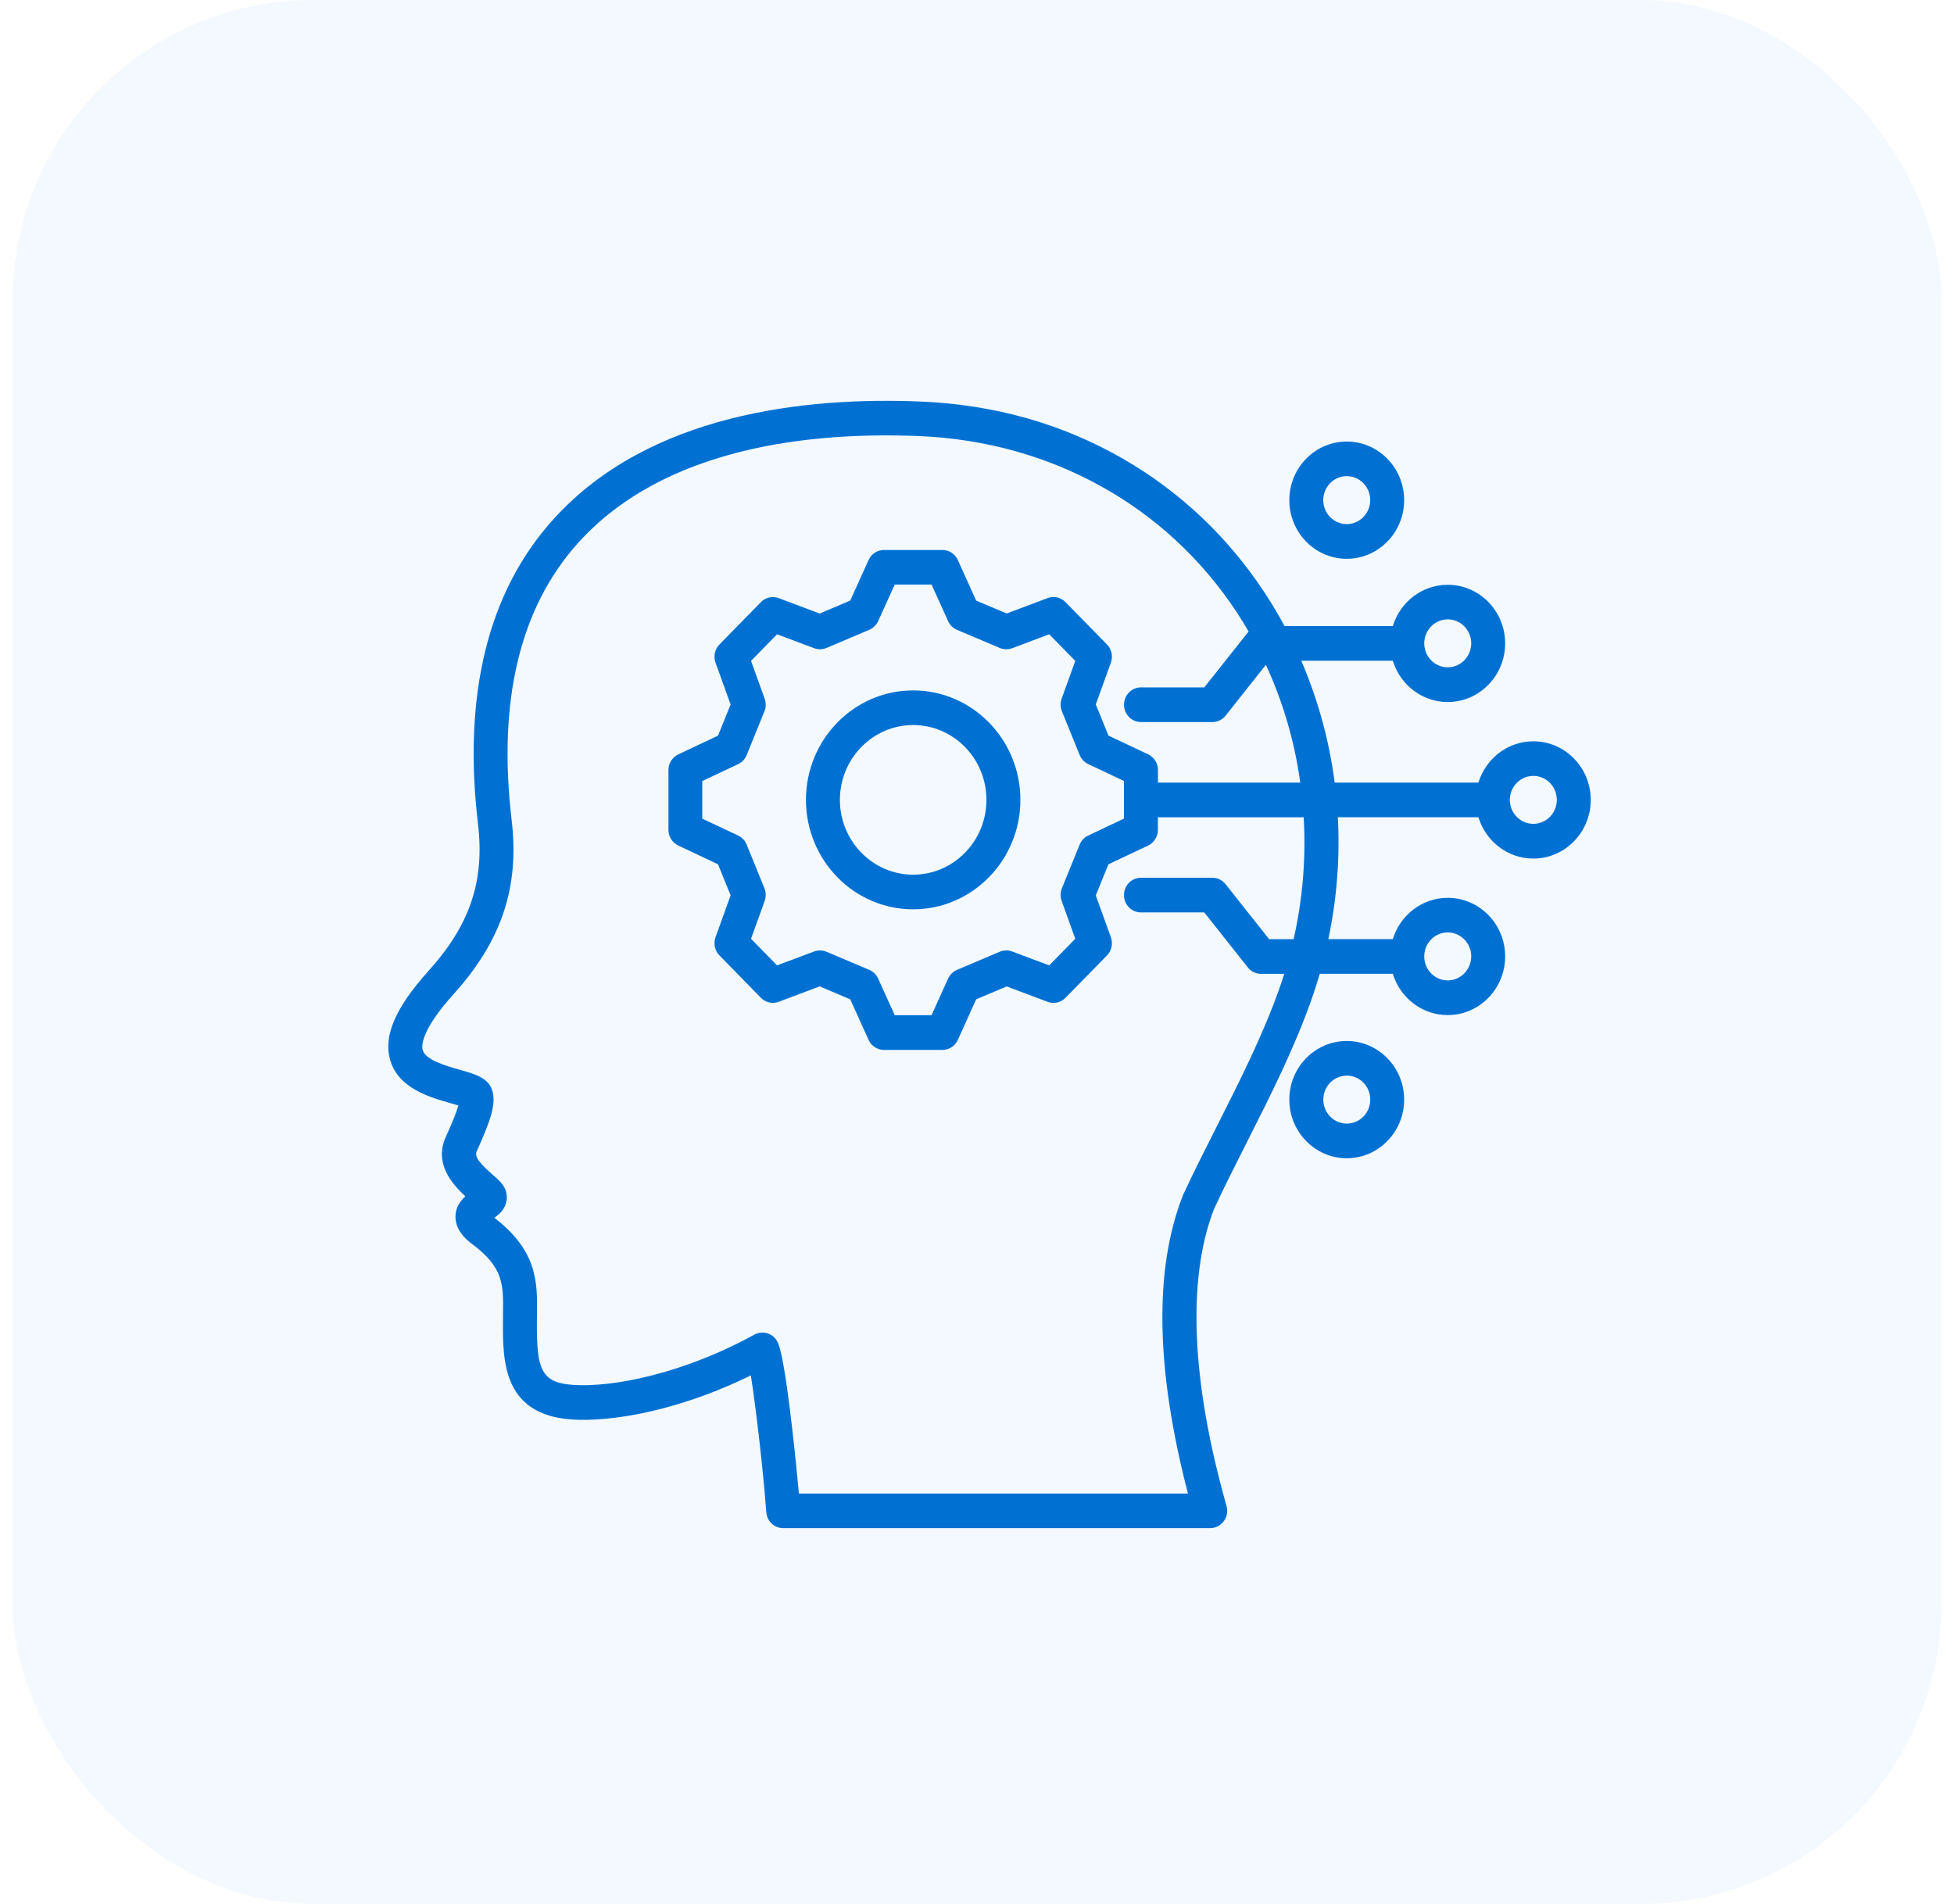 <svg width="78" height="76" viewBox="0 0 78 76" fill="none" xmlns="http://www.w3.org/2000/svg">
<rect x="0.5" width="77" height="76" rx="12" fill="#007BFF" fill-opacity="0.05"/>
<path d="M36.452 27.559C34.092 27.559 32.172 29.519 32.172 31.929C32.172 34.339 34.092 36.298 36.452 36.298C38.812 36.298 40.732 34.339 40.732 31.929C40.732 29.519 38.812 27.559 36.452 27.559ZM36.452 34.915C34.839 34.915 33.527 33.575 33.527 31.929C33.527 30.282 34.839 28.942 36.452 28.942C38.065 28.942 39.377 30.282 39.377 31.929C39.377 33.575 38.065 34.915 36.452 34.915ZM53.759 22.306C55.023 22.306 56.051 21.256 56.051 19.966C56.051 18.674 55.023 17.625 53.759 17.625C52.493 17.625 51.467 18.676 51.467 19.966C51.467 21.258 52.496 22.306 53.759 22.306ZM53.759 19.006C54.277 19.006 54.697 19.437 54.697 19.963C54.697 20.492 54.275 20.921 53.759 20.921C53.241 20.921 52.822 20.49 52.822 19.963C52.822 19.435 53.243 19.006 53.759 19.006ZM51.467 43.894C51.467 45.184 52.496 46.235 53.759 46.235C55.025 46.235 56.051 45.184 56.051 43.894C56.051 42.602 55.023 41.554 53.759 41.554C52.493 41.554 51.467 42.604 51.467 43.894ZM54.699 43.894C54.699 44.423 54.277 44.852 53.761 44.852C53.243 44.852 52.824 44.421 52.824 43.894C52.824 43.365 53.246 42.937 53.761 42.937C54.279 42.937 54.699 43.365 54.699 43.894ZM18.299 44.126C18.238 44.337 18.102 44.71 17.8 45.373C17.308 46.45 18.062 47.281 18.578 47.754C18.381 47.931 18.191 48.185 18.182 48.544C18.166 49.15 18.695 49.547 18.869 49.676C20.102 50.602 20.095 51.286 20.08 52.423C20.078 52.512 20.078 52.598 20.078 52.689C20.066 54.343 20.05 56.606 23.097 56.676C25.075 56.716 27.644 56.049 29.971 54.903C30.189 56.245 30.487 58.942 30.588 60.359C30.613 60.72 30.909 61 31.263 61H48.309C48.523 61 48.722 60.897 48.851 60.725C48.98 60.55 49.02 60.325 48.961 60.117C47.555 55.151 47.381 51.052 48.459 48.266C48.863 47.395 49.306 46.522 49.772 45.598C50.7 43.765 51.657 41.867 52.348 39.912C52.47 39.568 52.58 39.221 52.683 38.871H55.599C55.89 39.826 56.761 40.52 57.79 40.52C59.054 40.52 60.083 39.469 60.083 38.179C60.083 36.887 59.054 35.839 57.79 35.839C56.761 35.839 55.889 36.535 55.599 37.488H53.025C53.363 35.885 53.492 34.243 53.405 32.623H59.016C59.307 33.578 60.179 34.272 61.208 34.272C62.471 34.272 63.5 33.221 63.5 31.931C63.5 30.639 62.471 29.591 61.208 29.591C60.179 29.591 59.307 30.287 59.016 31.24H53.279C53.06 29.56 52.608 27.916 51.945 26.375H55.599C55.889 27.329 56.761 28.023 57.79 28.023C59.054 28.023 60.083 26.973 60.083 25.683C60.083 24.391 59.054 23.343 57.79 23.343C56.761 23.343 55.889 24.039 55.599 24.991H51.277C51.033 24.537 50.768 24.094 50.487 23.666C49.015 21.43 47.109 19.628 44.827 18.312C42.41 16.919 39.694 16.151 36.759 16.029C32.177 15.838 25.917 16.498 22.098 20.72C19.482 23.61 18.468 27.712 19.082 32.905C19.349 35.174 18.758 36.926 17.106 38.756C15.791 40.216 15.303 41.341 15.57 42.298C15.892 43.447 17.16 43.803 17.999 44.04C18.093 44.067 18.203 44.098 18.301 44.129L18.299 44.126ZM57.79 37.22C58.308 37.22 58.728 37.649 58.728 38.177C58.728 38.706 58.306 39.135 57.79 39.135C57.272 39.135 56.853 38.704 56.853 38.177C56.853 37.649 57.275 37.22 57.79 37.22ZM57.79 24.724C58.308 24.724 58.728 25.152 58.728 25.681C58.728 26.21 58.306 26.638 57.79 26.638C57.272 26.638 56.853 26.208 56.853 25.681C56.853 25.152 57.275 24.724 57.79 24.724ZM61.208 30.972C61.726 30.972 62.145 31.4 62.145 31.929C62.145 32.458 61.723 32.886 61.208 32.886C60.69 32.886 60.27 32.456 60.27 31.929C60.27 31.4 60.692 30.972 61.208 30.972ZM16.871 41.915C16.829 41.762 16.789 41.145 18.099 39.692C20.024 37.56 20.741 35.416 20.424 32.738C19.86 27.966 20.757 24.238 23.092 21.655C26.561 17.822 32.408 17.23 36.703 17.408C41.953 17.628 46.566 20.188 49.364 24.434C49.531 24.687 49.69 24.946 49.843 25.209C49.831 25.221 49.822 25.231 49.812 25.245L48.073 27.439H45.546C45.171 27.439 44.869 27.748 44.869 28.131C44.869 28.514 45.171 28.823 45.546 28.823H48.397C48.6 28.823 48.795 28.729 48.924 28.567L50.532 26.537C51.218 28.023 51.678 29.61 51.905 31.24H46.224V30.737C46.224 30.467 46.069 30.223 45.83 30.11L44.248 29.363L43.742 28.119L44.344 26.451C44.435 26.197 44.374 25.913 44.187 25.724L42.532 24.034C42.345 23.843 42.068 23.78 41.82 23.874L40.184 24.489L38.967 23.974L38.236 22.357C38.126 22.113 37.884 21.954 37.622 21.954H35.285C35.02 21.954 34.781 22.113 34.671 22.357L33.94 23.974L32.721 24.491L31.085 23.876C30.836 23.783 30.558 23.845 30.372 24.037L28.72 25.726C28.532 25.917 28.471 26.2 28.563 26.453L29.165 28.122L28.661 29.366L27.077 30.113C26.838 30.225 26.683 30.471 26.683 30.739V33.125C26.683 33.396 26.838 33.64 27.077 33.752L28.661 34.499L29.165 35.741L28.563 37.411C28.471 37.665 28.532 37.947 28.72 38.139L30.372 39.828C30.56 40.02 30.839 40.082 31.085 39.989L32.721 39.374L33.94 39.891L34.671 41.508C34.781 41.752 35.023 41.91 35.285 41.91H37.622C37.887 41.91 38.126 41.752 38.236 41.508L38.967 39.891L40.184 39.376L41.82 39.991C42.068 40.084 42.347 40.022 42.532 39.831L44.187 38.141C44.374 37.95 44.435 37.667 44.344 37.414L43.742 35.743L44.246 34.501L45.828 33.755C46.067 33.642 46.221 33.396 46.221 33.128V32.625H52.041C52.135 34.24 52.004 35.882 51.638 37.49H50.661L48.922 35.294C48.793 35.131 48.6 35.038 48.394 35.038H45.544C45.169 35.038 44.867 35.346 44.867 35.729C44.867 36.112 45.169 36.421 45.544 36.421H48.071L49.81 38.617C49.939 38.78 50.131 38.873 50.337 38.873H51.265C51.204 39.065 51.144 39.256 51.075 39.446C50.414 41.317 49.477 43.172 48.57 44.966C48.115 45.866 47.644 46.797 47.227 47.697C47.22 47.711 47.215 47.723 47.211 47.737C46.062 50.683 46.135 54.677 47.421 59.619H31.889C31.741 57.975 31.361 54.307 31.056 53.605C30.979 53.428 30.834 53.292 30.656 53.23C30.478 53.168 30.281 53.184 30.114 53.275C27.827 54.544 25.087 55.333 23.127 55.293C21.582 55.257 21.418 54.737 21.432 52.699C21.432 52.612 21.435 52.526 21.435 52.443C21.451 51.212 21.468 49.942 19.733 48.611C19.935 48.47 20.171 48.264 20.223 47.915C20.258 47.675 20.188 47.436 20.029 47.245C19.925 47.118 19.794 47.003 19.642 46.869C19.166 46.448 18.927 46.18 19.03 45.957C19.621 44.658 19.775 44.088 19.672 43.61C19.548 43.04 18.997 42.885 18.36 42.705C17.814 42.55 16.986 42.317 16.874 41.915L16.871 41.915ZM42.38 35.964L42.923 37.474L41.883 38.536L40.404 37.981C40.244 37.921 40.068 37.924 39.909 37.991L38.203 38.714C38.046 38.781 37.919 38.905 37.846 39.063L37.185 40.525H35.716L35.055 39.063C34.985 38.905 34.856 38.781 34.699 38.714L32.99 37.991C32.833 37.924 32.657 37.921 32.498 37.981L31.019 38.536L29.98 37.474L30.524 35.964C30.583 35.801 30.58 35.622 30.515 35.459L29.807 33.717C29.741 33.556 29.619 33.427 29.465 33.353L28.033 32.678V31.178L29.465 30.503C29.619 30.431 29.741 30.299 29.807 30.139L30.515 28.395C30.581 28.234 30.583 28.055 30.524 27.89L29.98 26.382L31.019 25.319L32.498 25.875C32.657 25.934 32.833 25.932 32.99 25.865L34.699 25.142C34.856 25.075 34.982 24.951 35.055 24.793L35.716 23.333H37.185L37.846 24.793C37.917 24.951 38.043 25.075 38.203 25.142L39.909 25.865C40.066 25.932 40.242 25.934 40.404 25.875L41.883 25.319L42.923 26.382L42.38 27.887C42.321 28.05 42.323 28.229 42.389 28.392L43.097 30.137C43.162 30.297 43.284 30.426 43.439 30.5L44.866 31.175V32.678L43.439 33.353C43.284 33.425 43.162 33.554 43.097 33.717L42.389 35.459C42.323 35.619 42.321 35.799 42.38 35.964Z" fill="#0071D3"/>
</svg>
